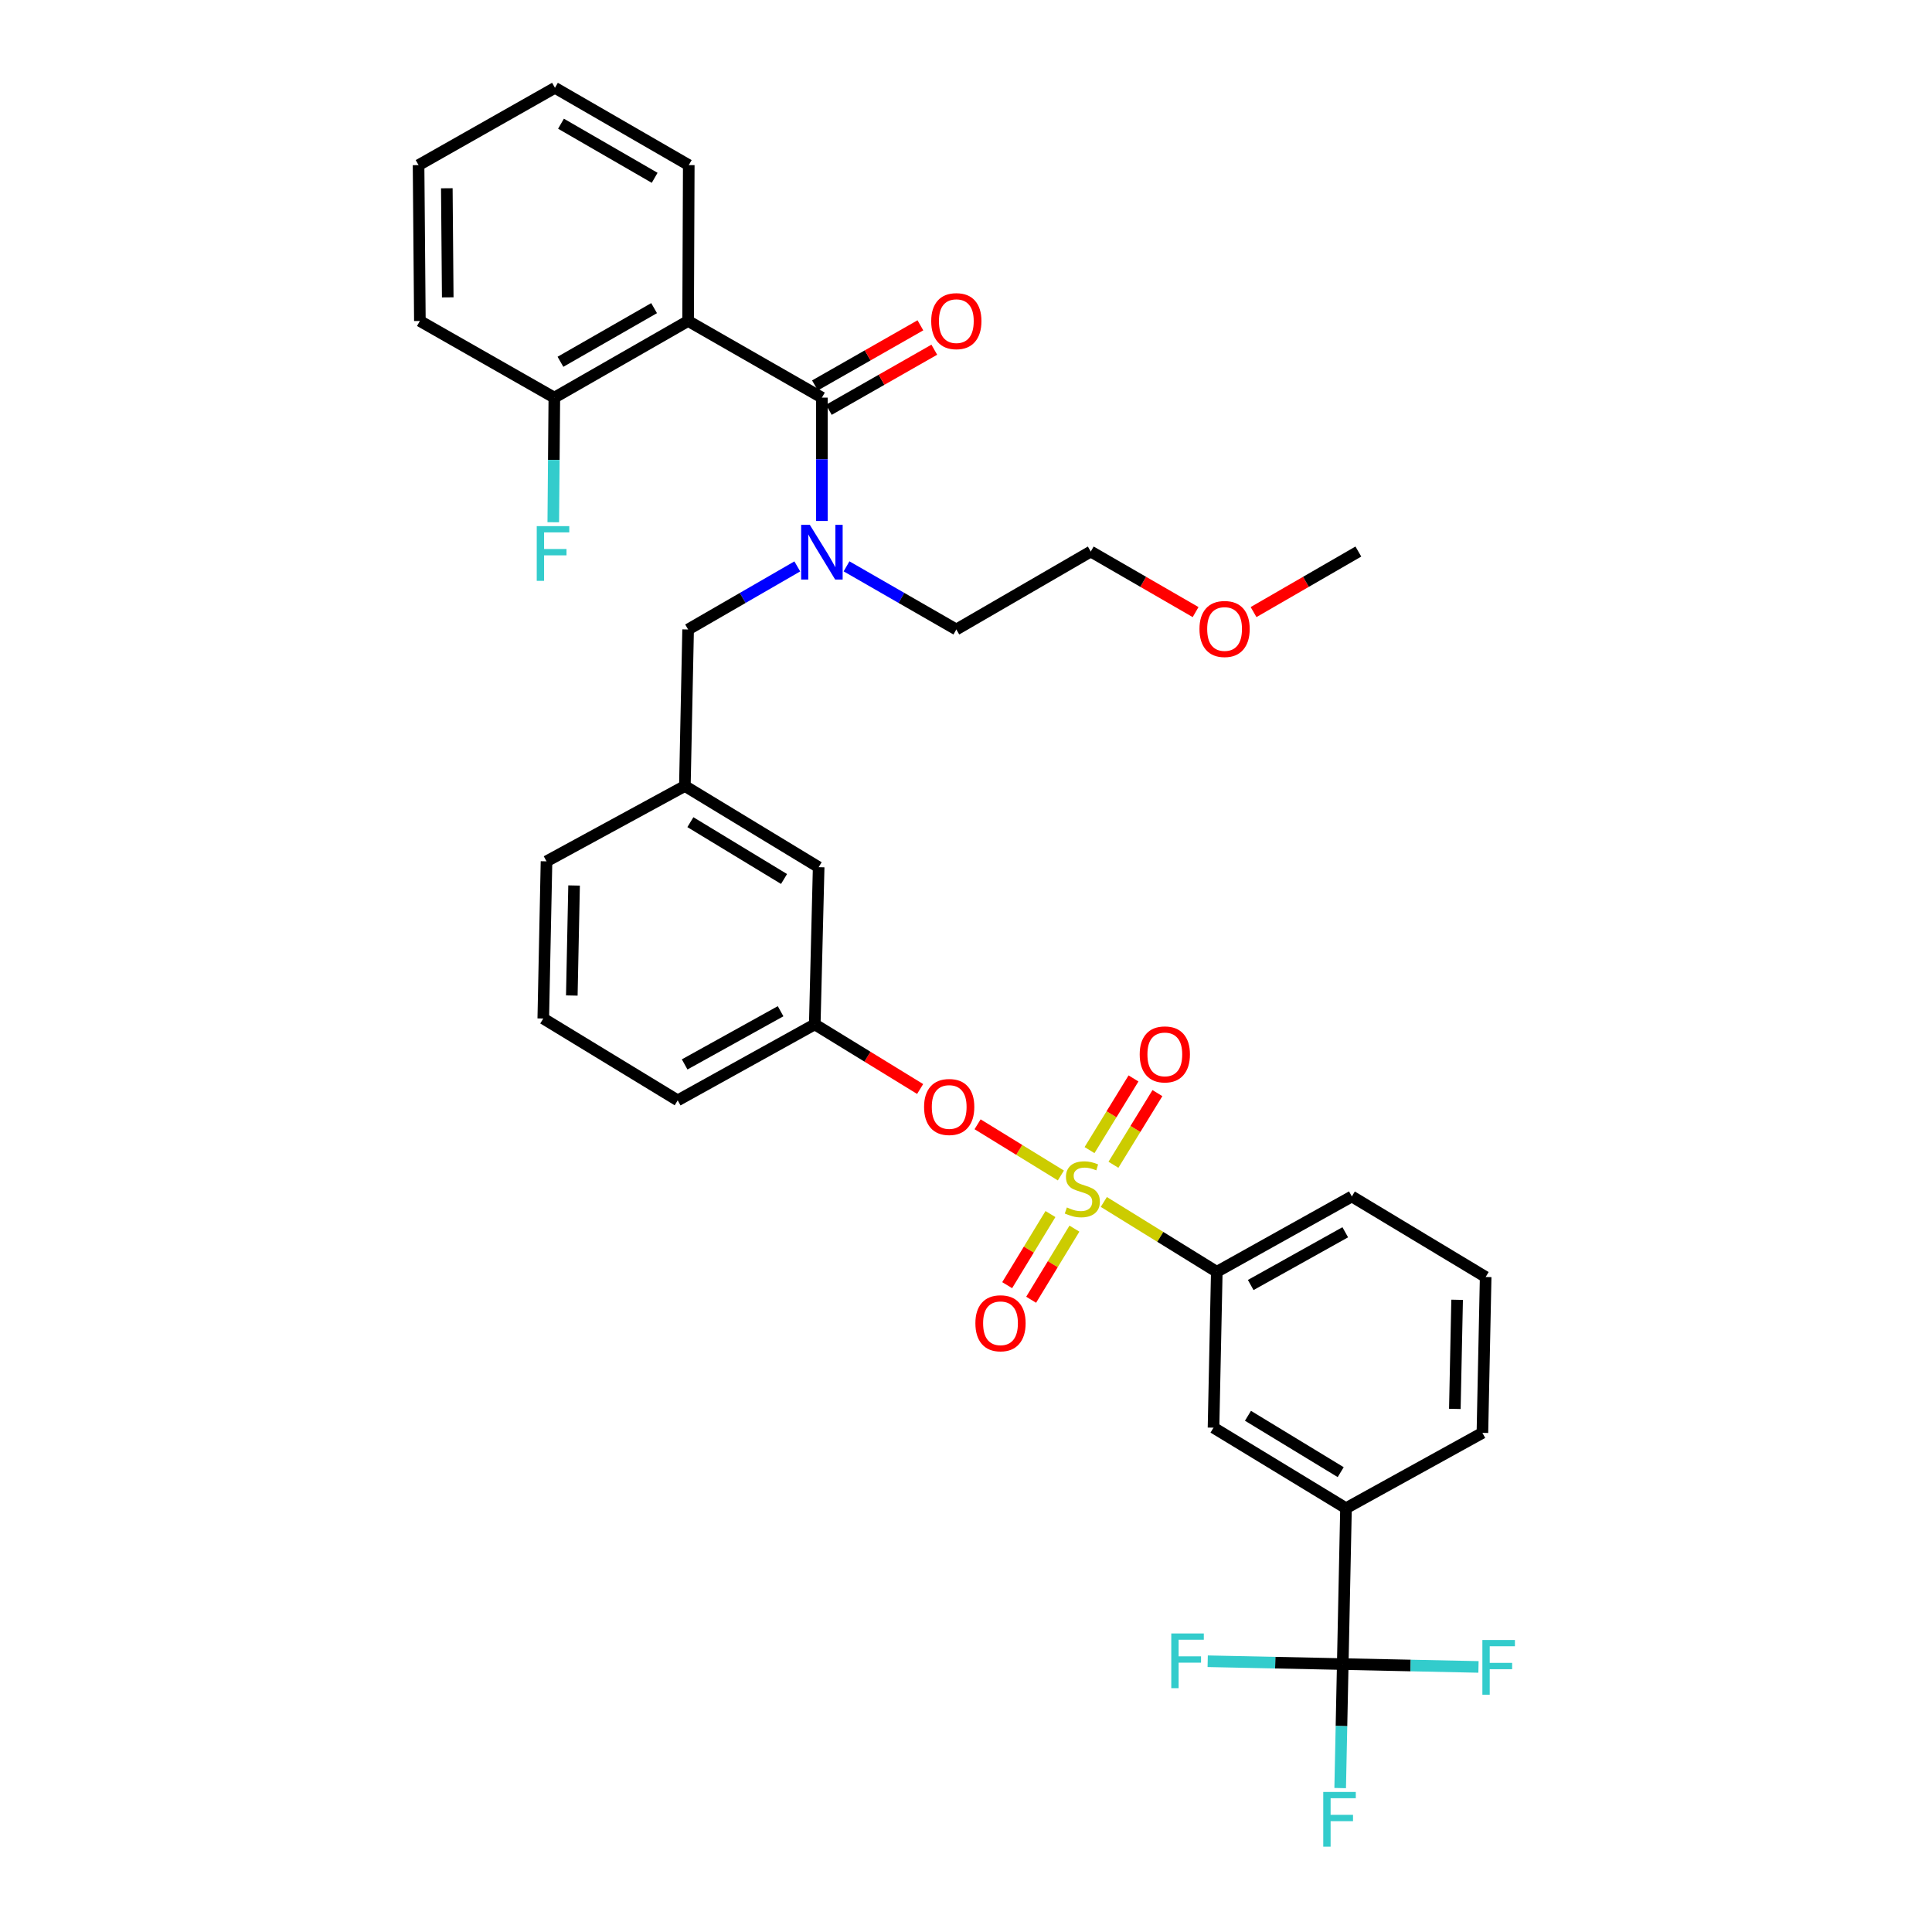 <?xml version='1.0' encoding='iso-8859-1'?>
<svg version='1.1' baseProfile='full'
              xmlns='http://www.w3.org/2000/svg'
                      xmlns:rdkit='http://www.rdkit.org/xml'
                      xmlns:xlink='http://www.w3.org/1999/xlink'
                  xml:space='preserve'
width='1000px' height='1000px' viewBox='0 0 1000 1000'>
<!-- END OF HEADER -->
<rect style='opacity:1.0;fill:#FFFFFF;stroke:none' width='1000' height='1000' x='0' y='0'> </rect>
<path class='bond-4' d='M 571.337,622.13 L 600.572,640.208' style='fill:none;fill-rule:evenodd;stroke:#CCCC00;stroke-width:6px;stroke-linecap:butt;stroke-linejoin:miter;stroke-opacity:1' />
<path class='bond-4' d='M 600.572,640.208 L 629.808,658.286' style='fill:none;fill-rule:evenodd;stroke:#000000;stroke-width:6px;stroke-linecap:butt;stroke-linejoin:miter;stroke-opacity:1' />
<path class='bond-5' d='M 549.109,608.426 L 527.553,595.176' style='fill:none;fill-rule:evenodd;stroke:#CCCC00;stroke-width:6px;stroke-linecap:butt;stroke-linejoin:miter;stroke-opacity:1' />
<path class='bond-5' d='M 527.553,595.176 L 505.997,581.926' style='fill:none;fill-rule:evenodd;stroke:#FF0000;stroke-width:6px;stroke-linecap:butt;stroke-linejoin:miter;stroke-opacity:1' />
<path class='bond-7' d='M 576.317,602.887 L 587.698,584.341' style='fill:none;fill-rule:evenodd;stroke:#CCCC00;stroke-width:6px;stroke-linecap:butt;stroke-linejoin:miter;stroke-opacity:1' />
<path class='bond-7' d='M 587.698,584.341 L 599.079,565.794' style='fill:none;fill-rule:evenodd;stroke:#FF0000;stroke-width:6px;stroke-linecap:butt;stroke-linejoin:miter;stroke-opacity:1' />
<path class='bond-7' d='M 563.939,595.291 L 575.32,576.745' style='fill:none;fill-rule:evenodd;stroke:#CCCC00;stroke-width:6px;stroke-linecap:butt;stroke-linejoin:miter;stroke-opacity:1' />
<path class='bond-7' d='M 575.32,576.745 L 586.7,558.199' style='fill:none;fill-rule:evenodd;stroke:#FF0000;stroke-width:6px;stroke-linecap:butt;stroke-linejoin:miter;stroke-opacity:1' />
<path class='bond-8' d='M 543.713,628.392 L 532.512,646.797' style='fill:none;fill-rule:evenodd;stroke:#CCCC00;stroke-width:6px;stroke-linecap:butt;stroke-linejoin:miter;stroke-opacity:1' />
<path class='bond-8' d='M 532.512,646.797 L 521.311,665.202' style='fill:none;fill-rule:evenodd;stroke:#FF0000;stroke-width:6px;stroke-linecap:butt;stroke-linejoin:miter;stroke-opacity:1' />
<path class='bond-8' d='M 556.119,635.942 L 544.918,654.347' style='fill:none;fill-rule:evenodd;stroke:#CCCC00;stroke-width:6px;stroke-linecap:butt;stroke-linejoin:miter;stroke-opacity:1' />
<path class='bond-8' d='M 544.918,654.347 L 533.717,672.752' style='fill:none;fill-rule:evenodd;stroke:#FF0000;stroke-width:6px;stroke-linecap:butt;stroke-linejoin:miter;stroke-opacity:1' />
<path class='bond-0' d='M 425.415,205.811 L 425.415,237.729' style='fill:none;fill-rule:evenodd;stroke:#000000;stroke-width:6px;stroke-linecap:butt;stroke-linejoin:miter;stroke-opacity:1' />
<path class='bond-0' d='M 425.415,237.729 L 425.415,269.648' style='fill:none;fill-rule:evenodd;stroke:#0000FF;stroke-width:6px;stroke-linecap:butt;stroke-linejoin:miter;stroke-opacity:1' />
<path class='bond-1' d='M 425.415,205.811 L 356.165,166.139' style='fill:none;fill-rule:evenodd;stroke:#000000;stroke-width:6px;stroke-linecap:butt;stroke-linejoin:miter;stroke-opacity:1' />
<path class='bond-12' d='M 429.012,212.119 L 456.301,196.56' style='fill:none;fill-rule:evenodd;stroke:#000000;stroke-width:6px;stroke-linecap:butt;stroke-linejoin:miter;stroke-opacity:1' />
<path class='bond-12' d='M 456.301,196.56 L 483.59,181.001' style='fill:none;fill-rule:evenodd;stroke:#FF0000;stroke-width:6px;stroke-linecap:butt;stroke-linejoin:miter;stroke-opacity:1' />
<path class='bond-12' d='M 421.818,199.503 L 449.107,183.944' style='fill:none;fill-rule:evenodd;stroke:#000000;stroke-width:6px;stroke-linecap:butt;stroke-linejoin:miter;stroke-opacity:1' />
<path class='bond-12' d='M 449.107,183.944 L 476.397,168.385' style='fill:none;fill-rule:evenodd;stroke:#FF0000;stroke-width:6px;stroke-linecap:butt;stroke-linejoin:miter;stroke-opacity:1' />
<path class='bond-10' d='M 356.165,166.139 L 286.924,205.811' style='fill:none;fill-rule:evenodd;stroke:#000000;stroke-width:6px;stroke-linecap:butt;stroke-linejoin:miter;stroke-opacity:1' />
<path class='bond-10' d='M 338.559,159.489 L 290.09,187.259' style='fill:none;fill-rule:evenodd;stroke:#000000;stroke-width:6px;stroke-linecap:butt;stroke-linejoin:miter;stroke-opacity:1' />
<path class='bond-20' d='M 356.165,166.139 L 356.504,85.465' style='fill:none;fill-rule:evenodd;stroke:#000000;stroke-width:6px;stroke-linecap:butt;stroke-linejoin:miter;stroke-opacity:1' />
<path class='bond-2' d='M 695.007,861.324 L 696.686,780.649' style='fill:none;fill-rule:evenodd;stroke:#000000;stroke-width:6px;stroke-linecap:butt;stroke-linejoin:miter;stroke-opacity:1' />
<path class='bond-15' d='M 695.007,861.324 L 730.134,862.061' style='fill:none;fill-rule:evenodd;stroke:#000000;stroke-width:6px;stroke-linecap:butt;stroke-linejoin:miter;stroke-opacity:1' />
<path class='bond-15' d='M 730.134,862.061 L 765.26,862.799' style='fill:none;fill-rule:evenodd;stroke:#33CCCC;stroke-width:6px;stroke-linecap:butt;stroke-linejoin:miter;stroke-opacity:1' />
<path class='bond-16' d='M 695.007,861.324 L 660.054,860.59' style='fill:none;fill-rule:evenodd;stroke:#000000;stroke-width:6px;stroke-linecap:butt;stroke-linejoin:miter;stroke-opacity:1' />
<path class='bond-16' d='M 660.054,860.59 L 625.101,859.856' style='fill:none;fill-rule:evenodd;stroke:#33CCCC;stroke-width:6px;stroke-linecap:butt;stroke-linejoin:miter;stroke-opacity:1' />
<path class='bond-17' d='M 695.007,861.324 L 694.34,893.415' style='fill:none;fill-rule:evenodd;stroke:#000000;stroke-width:6px;stroke-linecap:butt;stroke-linejoin:miter;stroke-opacity:1' />
<path class='bond-17' d='M 694.34,893.415 L 693.673,925.506' style='fill:none;fill-rule:evenodd;stroke:#33CCCC;stroke-width:6px;stroke-linecap:butt;stroke-linejoin:miter;stroke-opacity:1' />
<path class='bond-3' d='M 412.676,293.168 L 384.42,309.493' style='fill:none;fill-rule:evenodd;stroke:#0000FF;stroke-width:6px;stroke-linecap:butt;stroke-linejoin:miter;stroke-opacity:1' />
<path class='bond-3' d='M 384.42,309.493 L 356.165,325.818' style='fill:none;fill-rule:evenodd;stroke:#000000;stroke-width:6px;stroke-linecap:butt;stroke-linejoin:miter;stroke-opacity:1' />
<path class='bond-21' d='M 438.162,293.137 L 466.579,309.478' style='fill:none;fill-rule:evenodd;stroke:#0000FF;stroke-width:6px;stroke-linecap:butt;stroke-linejoin:miter;stroke-opacity:1' />
<path class='bond-21' d='M 466.579,309.478 L 494.996,325.818' style='fill:none;fill-rule:evenodd;stroke:#000000;stroke-width:6px;stroke-linecap:butt;stroke-linejoin:miter;stroke-opacity:1' />
<path class='bond-9' d='M 629.808,658.286 L 628.114,738.961' style='fill:none;fill-rule:evenodd;stroke:#000000;stroke-width:6px;stroke-linecap:butt;stroke-linejoin:miter;stroke-opacity:1' />
<path class='bond-22' d='M 629.808,658.286 L 699.711,619.284' style='fill:none;fill-rule:evenodd;stroke:#000000;stroke-width:6px;stroke-linecap:butt;stroke-linejoin:miter;stroke-opacity:1' />
<path class='bond-22' d='M 647.369,665.118 L 696.302,637.817' style='fill:none;fill-rule:evenodd;stroke:#000000;stroke-width:6px;stroke-linecap:butt;stroke-linejoin:miter;stroke-opacity:1' />
<path class='bond-13' d='M 476.26,563.666 L 448.99,546.938' style='fill:none;fill-rule:evenodd;stroke:#FF0000;stroke-width:6px;stroke-linecap:butt;stroke-linejoin:miter;stroke-opacity:1' />
<path class='bond-13' d='M 448.99,546.938 L 421.72,530.211' style='fill:none;fill-rule:evenodd;stroke:#000000;stroke-width:6px;stroke-linecap:butt;stroke-linejoin:miter;stroke-opacity:1' />
<path class='bond-6' d='M 696.686,780.649 L 628.114,738.961' style='fill:none;fill-rule:evenodd;stroke:#000000;stroke-width:6px;stroke-linecap:butt;stroke-linejoin:miter;stroke-opacity:1' />
<path class='bond-6' d='M 693.944,761.986 L 645.944,732.804' style='fill:none;fill-rule:evenodd;stroke:#000000;stroke-width:6px;stroke-linecap:butt;stroke-linejoin:miter;stroke-opacity:1' />
<path class='bond-34' d='M 696.686,780.649 L 767.291,741.647' style='fill:none;fill-rule:evenodd;stroke:#000000;stroke-width:6px;stroke-linecap:butt;stroke-linejoin:miter;stroke-opacity:1' />
<path class='bond-19' d='M 286.924,205.811 L 286.649,238.06' style='fill:none;fill-rule:evenodd;stroke:#000000;stroke-width:6px;stroke-linecap:butt;stroke-linejoin:miter;stroke-opacity:1' />
<path class='bond-19' d='M 286.649,238.06 L 286.375,270.308' style='fill:none;fill-rule:evenodd;stroke:#33CCCC;stroke-width:6px;stroke-linecap:butt;stroke-linejoin:miter;stroke-opacity:1' />
<path class='bond-29' d='M 286.924,205.811 L 217.327,166.139' style='fill:none;fill-rule:evenodd;stroke:#000000;stroke-width:6px;stroke-linecap:butt;stroke-linejoin:miter;stroke-opacity:1' />
<path class='bond-11' d='M 356.165,325.818 L 354.487,406.831' style='fill:none;fill-rule:evenodd;stroke:#000000;stroke-width:6px;stroke-linecap:butt;stroke-linejoin:miter;stroke-opacity:1' />
<path class='bond-18' d='M 421.72,530.211 L 423.737,448.851' style='fill:none;fill-rule:evenodd;stroke:#000000;stroke-width:6px;stroke-linecap:butt;stroke-linejoin:miter;stroke-opacity:1' />
<path class='bond-27' d='M 421.72,530.211 L 350.776,569.544' style='fill:none;fill-rule:evenodd;stroke:#000000;stroke-width:6px;stroke-linecap:butt;stroke-linejoin:miter;stroke-opacity:1' />
<path class='bond-27' d='M 404.036,523.409 L 354.375,550.942' style='fill:none;fill-rule:evenodd;stroke:#000000;stroke-width:6px;stroke-linecap:butt;stroke-linejoin:miter;stroke-opacity:1' />
<path class='bond-14' d='M 354.487,406.831 L 423.737,448.851' style='fill:none;fill-rule:evenodd;stroke:#000000;stroke-width:6px;stroke-linecap:butt;stroke-linejoin:miter;stroke-opacity:1' />
<path class='bond-14' d='M 357.341,425.55 L 405.816,454.964' style='fill:none;fill-rule:evenodd;stroke:#000000;stroke-width:6px;stroke-linecap:butt;stroke-linejoin:miter;stroke-opacity:1' />
<path class='bond-35' d='M 354.487,406.831 L 282.873,445.825' style='fill:none;fill-rule:evenodd;stroke:#000000;stroke-width:6px;stroke-linecap:butt;stroke-linejoin:miter;stroke-opacity:1' />
<path class='bond-32' d='M 356.504,85.465 L 287.246,45.455' style='fill:none;fill-rule:evenodd;stroke:#000000;stroke-width:6px;stroke-linecap:butt;stroke-linejoin:miter;stroke-opacity:1' />
<path class='bond-32' d='M 338.851,92.039 L 290.37,64.031' style='fill:none;fill-rule:evenodd;stroke:#000000;stroke-width:6px;stroke-linecap:butt;stroke-linejoin:miter;stroke-opacity:1' />
<path class='bond-30' d='M 494.996,325.818 L 564.576,285.477' style='fill:none;fill-rule:evenodd;stroke:#000000;stroke-width:6px;stroke-linecap:butt;stroke-linejoin:miter;stroke-opacity:1' />
<path class='bond-24' d='M 699.711,619.284 L 768.977,660.973' style='fill:none;fill-rule:evenodd;stroke:#000000;stroke-width:6px;stroke-linecap:butt;stroke-linejoin:miter;stroke-opacity:1' />
<path class='bond-23' d='M 767.291,741.647 L 768.977,660.973' style='fill:none;fill-rule:evenodd;stroke:#000000;stroke-width:6px;stroke-linecap:butt;stroke-linejoin:miter;stroke-opacity:1' />
<path class='bond-23' d='M 753.024,729.243 L 754.204,672.771' style='fill:none;fill-rule:evenodd;stroke:#000000;stroke-width:6px;stroke-linecap:butt;stroke-linejoin:miter;stroke-opacity:1' />
<path class='bond-25' d='M 281.195,527.185 L 350.776,569.544' style='fill:none;fill-rule:evenodd;stroke:#000000;stroke-width:6px;stroke-linecap:butt;stroke-linejoin:miter;stroke-opacity:1' />
<path class='bond-28' d='M 281.195,527.185 L 282.873,445.825' style='fill:none;fill-rule:evenodd;stroke:#000000;stroke-width:6px;stroke-linecap:butt;stroke-linejoin:miter;stroke-opacity:1' />
<path class='bond-28' d='M 295.967,515.281 L 297.141,458.329' style='fill:none;fill-rule:evenodd;stroke:#000000;stroke-width:6px;stroke-linecap:butt;stroke-linejoin:miter;stroke-opacity:1' />
<path class='bond-26' d='M 618.842,316.817 L 591.709,301.147' style='fill:none;fill-rule:evenodd;stroke:#FF0000;stroke-width:6px;stroke-linecap:butt;stroke-linejoin:miter;stroke-opacity:1' />
<path class='bond-26' d='M 591.709,301.147 L 564.576,285.477' style='fill:none;fill-rule:evenodd;stroke:#000000;stroke-width:6px;stroke-linecap:butt;stroke-linejoin:miter;stroke-opacity:1' />
<path class='bond-31' d='M 648.841,316.814 L 675.962,301.145' style='fill:none;fill-rule:evenodd;stroke:#FF0000;stroke-width:6px;stroke-linecap:butt;stroke-linejoin:miter;stroke-opacity:1' />
<path class='bond-31' d='M 675.962,301.145 L 703.084,285.477' style='fill:none;fill-rule:evenodd;stroke:#000000;stroke-width:6px;stroke-linecap:butt;stroke-linejoin:miter;stroke-opacity:1' />
<path class='bond-36' d='M 217.327,166.139 L 216.649,85.465' style='fill:none;fill-rule:evenodd;stroke:#000000;stroke-width:6px;stroke-linecap:butt;stroke-linejoin:miter;stroke-opacity:1' />
<path class='bond-36' d='M 231.748,153.916 L 231.273,97.444' style='fill:none;fill-rule:evenodd;stroke:#000000;stroke-width:6px;stroke-linecap:butt;stroke-linejoin:miter;stroke-opacity:1' />
<path class='bond-33' d='M 287.246,45.455 L 216.649,85.465' style='fill:none;fill-rule:evenodd;stroke:#000000;stroke-width:6px;stroke-linecap:butt;stroke-linejoin:miter;stroke-opacity:1' />
<path  class='atom-0' d='M 552.211 624.97
Q 552.531 625.09, 553.851 625.65
Q 555.171 626.21, 556.611 626.57
Q 558.091 626.89, 559.531 626.89
Q 562.211 626.89, 563.771 625.61
Q 565.331 624.29, 565.331 622.01
Q 565.331 620.45, 564.531 619.49
Q 563.771 618.53, 562.571 618.01
Q 561.371 617.49, 559.371 616.89
Q 556.851 616.13, 555.331 615.41
Q 553.851 614.69, 552.771 613.17
Q 551.731 611.65, 551.731 609.09
Q 551.731 605.53, 554.131 603.33
Q 556.571 601.13, 561.371 601.13
Q 564.651 601.13, 568.371 602.69
L 567.451 605.77
Q 564.051 604.37, 561.491 604.37
Q 558.731 604.37, 557.211 605.53
Q 555.691 606.65, 555.731 608.61
Q 555.731 610.13, 556.491 611.05
Q 557.291 611.97, 558.411 612.49
Q 559.571 613.01, 561.491 613.61
Q 564.051 614.41, 565.571 615.21
Q 567.091 616.01, 568.171 617.65
Q 569.291 619.25, 569.291 622.01
Q 569.291 625.93, 566.651 628.05
Q 564.051 630.13, 559.691 630.13
Q 557.171 630.13, 555.251 629.57
Q 553.371 629.05, 551.131 628.13
L 552.211 624.97
' fill='#CCCC00'/>
<path  class='atom-4' d='M 419.155 271.648
L 428.435 286.648
Q 429.355 288.128, 430.835 290.808
Q 432.315 293.488, 432.395 293.648
L 432.395 271.648
L 436.155 271.648
L 436.155 299.968
L 432.275 299.968
L 422.315 283.568
Q 421.155 281.648, 419.915 279.448
Q 418.715 277.248, 418.355 276.568
L 418.355 299.968
L 414.675 299.968
L 414.675 271.648
L 419.155 271.648
' fill='#0000FF'/>
<path  class='atom-6' d='M 478.3 572.972
Q 478.3 566.172, 481.66 562.372
Q 485.02 558.572, 491.3 558.572
Q 497.58 558.572, 500.94 562.372
Q 504.3 566.172, 504.3 572.972
Q 504.3 579.852, 500.9 583.772
Q 497.5 587.652, 491.3 587.652
Q 485.06 587.652, 481.66 583.772
Q 478.3 579.892, 478.3 572.972
M 491.3 584.452
Q 495.62 584.452, 497.94 581.572
Q 500.3 578.652, 500.3 572.972
Q 500.3 567.412, 497.94 564.612
Q 495.62 561.772, 491.3 561.772
Q 486.98 561.772, 484.62 564.572
Q 482.3 567.372, 482.3 572.972
Q 482.3 578.692, 484.62 581.572
Q 486.98 584.452, 491.3 584.452
' fill='#FF0000'/>
<path  class='atom-8' d='M 589.908 545.75
Q 589.908 538.95, 593.268 535.15
Q 596.628 531.35, 602.908 531.35
Q 609.188 531.35, 612.548 535.15
Q 615.908 538.95, 615.908 545.75
Q 615.908 552.63, 612.508 556.55
Q 609.108 560.43, 602.908 560.43
Q 596.668 560.43, 593.268 556.55
Q 589.908 552.67, 589.908 545.75
M 602.908 557.23
Q 607.228 557.23, 609.548 554.35
Q 611.908 551.43, 611.908 545.75
Q 611.908 540.19, 609.548 537.39
Q 607.228 534.55, 602.908 534.55
Q 598.588 534.55, 596.228 537.35
Q 593.908 540.15, 593.908 545.75
Q 593.908 551.47, 596.228 554.35
Q 598.588 557.23, 602.908 557.23
' fill='#FF0000'/>
<path  class='atom-9' d='M 504.861 684.919
Q 504.861 678.119, 508.221 674.319
Q 511.581 670.519, 517.861 670.519
Q 524.141 670.519, 527.501 674.319
Q 530.861 678.119, 530.861 684.919
Q 530.861 691.799, 527.461 695.719
Q 524.061 699.599, 517.861 699.599
Q 511.621 699.599, 508.221 695.719
Q 504.861 691.839, 504.861 684.919
M 517.861 696.399
Q 522.181 696.399, 524.501 693.519
Q 526.861 690.599, 526.861 684.919
Q 526.861 679.359, 524.501 676.559
Q 522.181 673.719, 517.861 673.719
Q 513.541 673.719, 511.181 676.519
Q 508.861 679.319, 508.861 684.919
Q 508.861 690.639, 511.181 693.519
Q 513.541 696.399, 517.861 696.399
' fill='#FF0000'/>
<path  class='atom-13' d='M 481.996 166.219
Q 481.996 159.419, 485.356 155.619
Q 488.716 151.819, 494.996 151.819
Q 501.276 151.819, 504.636 155.619
Q 507.996 159.419, 507.996 166.219
Q 507.996 173.099, 504.596 177.019
Q 501.196 180.899, 494.996 180.899
Q 488.756 180.899, 485.356 177.019
Q 481.996 173.139, 481.996 166.219
M 494.996 177.699
Q 499.316 177.699, 501.636 174.819
Q 503.996 171.899, 503.996 166.219
Q 503.996 160.659, 501.636 157.859
Q 499.316 155.019, 494.996 155.019
Q 490.676 155.019, 488.316 157.819
Q 485.996 160.619, 485.996 166.219
Q 485.996 171.939, 488.316 174.819
Q 490.676 177.699, 494.996 177.699
' fill='#FF0000'/>
<path  class='atom-16' d='M 767.278 848.858
L 784.118 848.858
L 784.118 852.098
L 771.078 852.098
L 771.078 860.698
L 782.678 860.698
L 782.678 863.978
L 771.078 863.978
L 771.078 877.178
L 767.278 877.178
L 767.278 848.858
' fill='#33CCCC'/>
<path  class='atom-17' d='M 606.252 845.477
L 623.092 845.477
L 623.092 848.717
L 610.052 848.717
L 610.052 857.317
L 621.652 857.317
L 621.652 860.597
L 610.052 860.597
L 610.052 873.797
L 606.252 873.797
L 606.252 845.477
' fill='#33CCCC'/>
<path  class='atom-18' d='M 684.917 927.515
L 701.757 927.515
L 701.757 930.755
L 688.717 930.755
L 688.717 939.355
L 700.317 939.355
L 700.317 942.635
L 688.717 942.635
L 688.717 955.835
L 684.917 955.835
L 684.917 927.515
' fill='#33CCCC'/>
<path  class='atom-20' d='M 277.818 272.325
L 294.658 272.325
L 294.658 275.565
L 281.618 275.565
L 281.618 284.165
L 293.218 284.165
L 293.218 287.445
L 281.618 287.445
L 281.618 300.645
L 277.818 300.645
L 277.818 272.325
' fill='#33CCCC'/>
<path  class='atom-27' d='M 620.842 325.559
Q 620.842 318.759, 624.202 314.959
Q 627.562 311.159, 633.842 311.159
Q 640.122 311.159, 643.482 314.959
Q 646.842 318.759, 646.842 325.559
Q 646.842 332.439, 643.442 336.359
Q 640.042 340.239, 633.842 340.239
Q 627.602 340.239, 624.202 336.359
Q 620.842 332.479, 620.842 325.559
M 633.842 337.039
Q 638.162 337.039, 640.482 334.159
Q 642.842 331.239, 642.842 325.559
Q 642.842 319.999, 640.482 317.199
Q 638.162 314.359, 633.842 314.359
Q 629.522 314.359, 627.162 317.159
Q 624.842 319.959, 624.842 325.559
Q 624.842 331.279, 627.162 334.159
Q 629.522 337.039, 633.842 337.039
' fill='#FF0000'/>
</svg>
